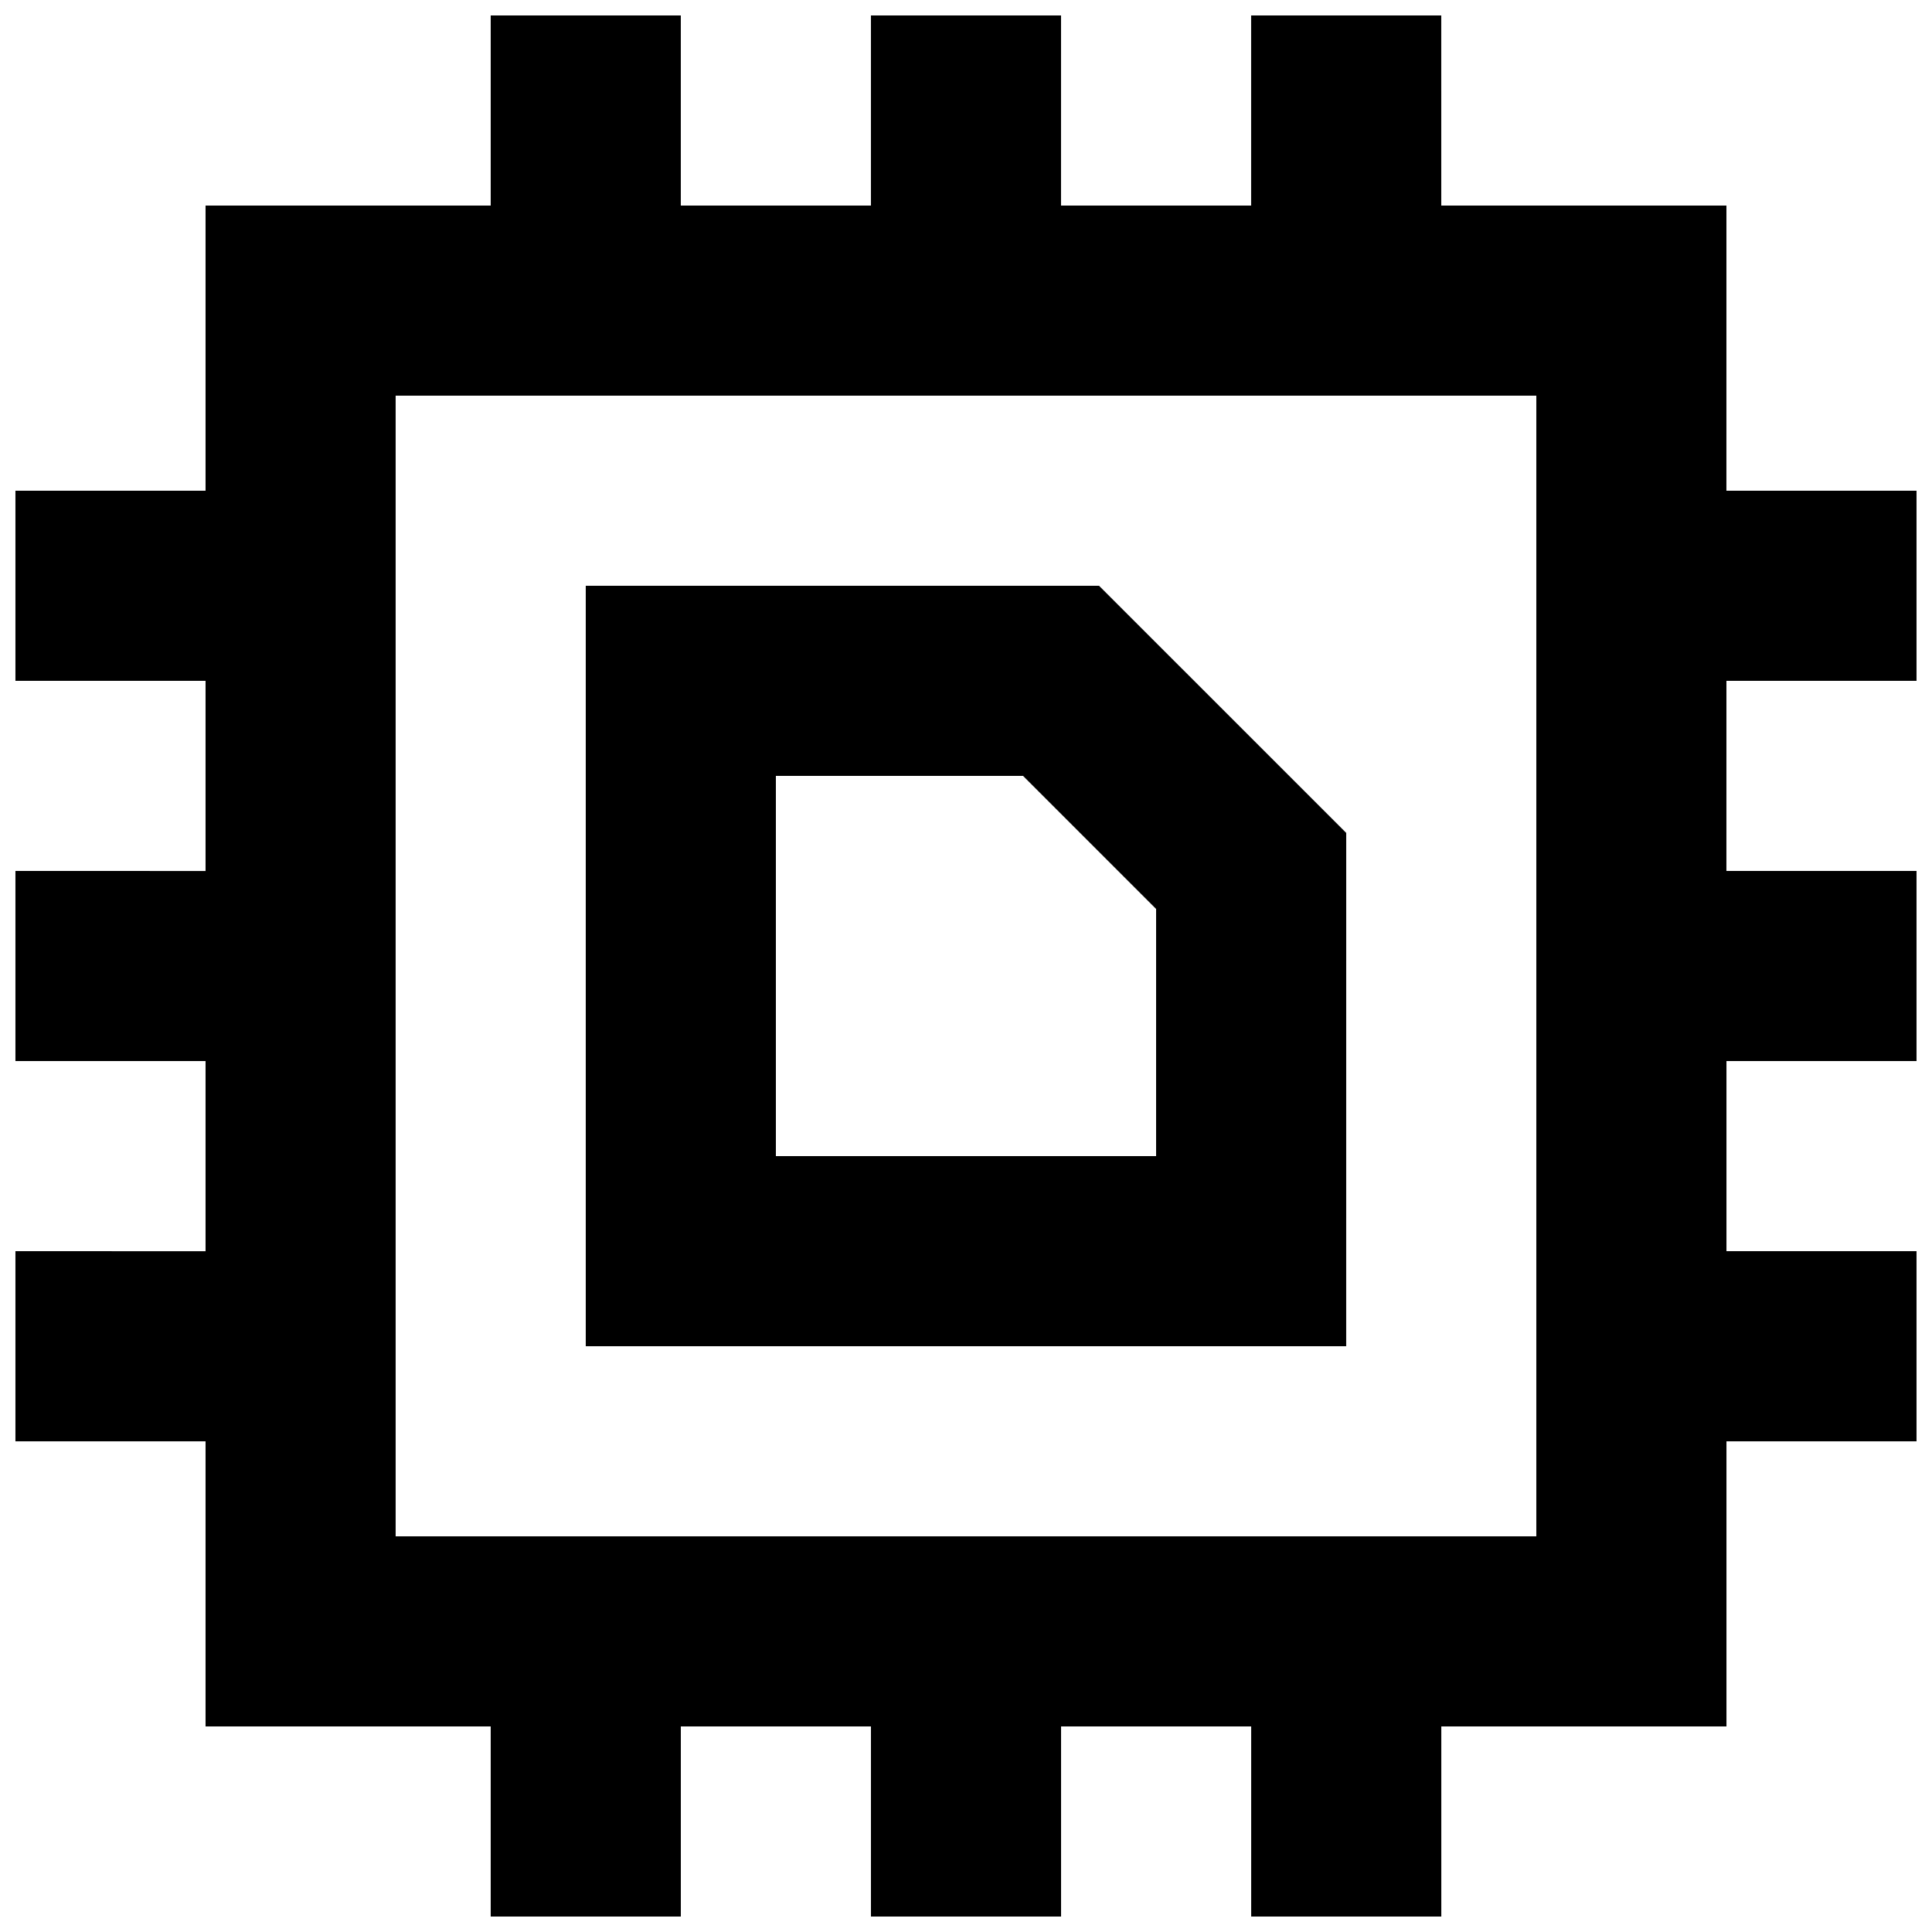 <?xml version="1.0" encoding="UTF-8"?>
<!-- Uploaded to: SVG Repo, www.svgrepo.com, Generator: SVG Repo Mixer Tools -->
<svg width="800px" height="800px" version="1.1" viewBox="144 144 512 512" xmlns="http://www.w3.org/2000/svg">
 <defs>
  <clipPath id="a">
   <path d="m148.09 148.09h503.81v503.81h-503.81z"/>
  </clipPath>
 </defs>
 <path d="m500.76 364.73-65.496-65.492h-136.03v201.52h201.52zm-50.383 85.648h-100.76v-100.76h65.496l35.266 35.266z"/>
 <g clip-path="url(#a)">
  <path d="m651.9 324.43v-50.379h-50.383l0.004-75.57h-75.57l-0.004-50.383h-50.383v50.383h-50.383l0.004-50.383h-50.379v50.383h-50.383v-50.383h-50.379v50.383h-75.57v75.57h-50.383v50.383h50.383v50.383l-50.383-0.004v50.383h50.383v50.383l-50.383-0.004v50.383h50.383v75.57h75.57v50.383h50.383v-50.383h50.383v50.383h50.383v-50.383h50.383v50.383h50.383v-50.383h75.57v-75.57h50.383v-50.383h-50.383v-50.383h50.383l-0.012-50.379h-50.383l0.004-50.383zm-100.76 226.71h-302.29v-302.29h302.29z"/>
 </g>
</svg>